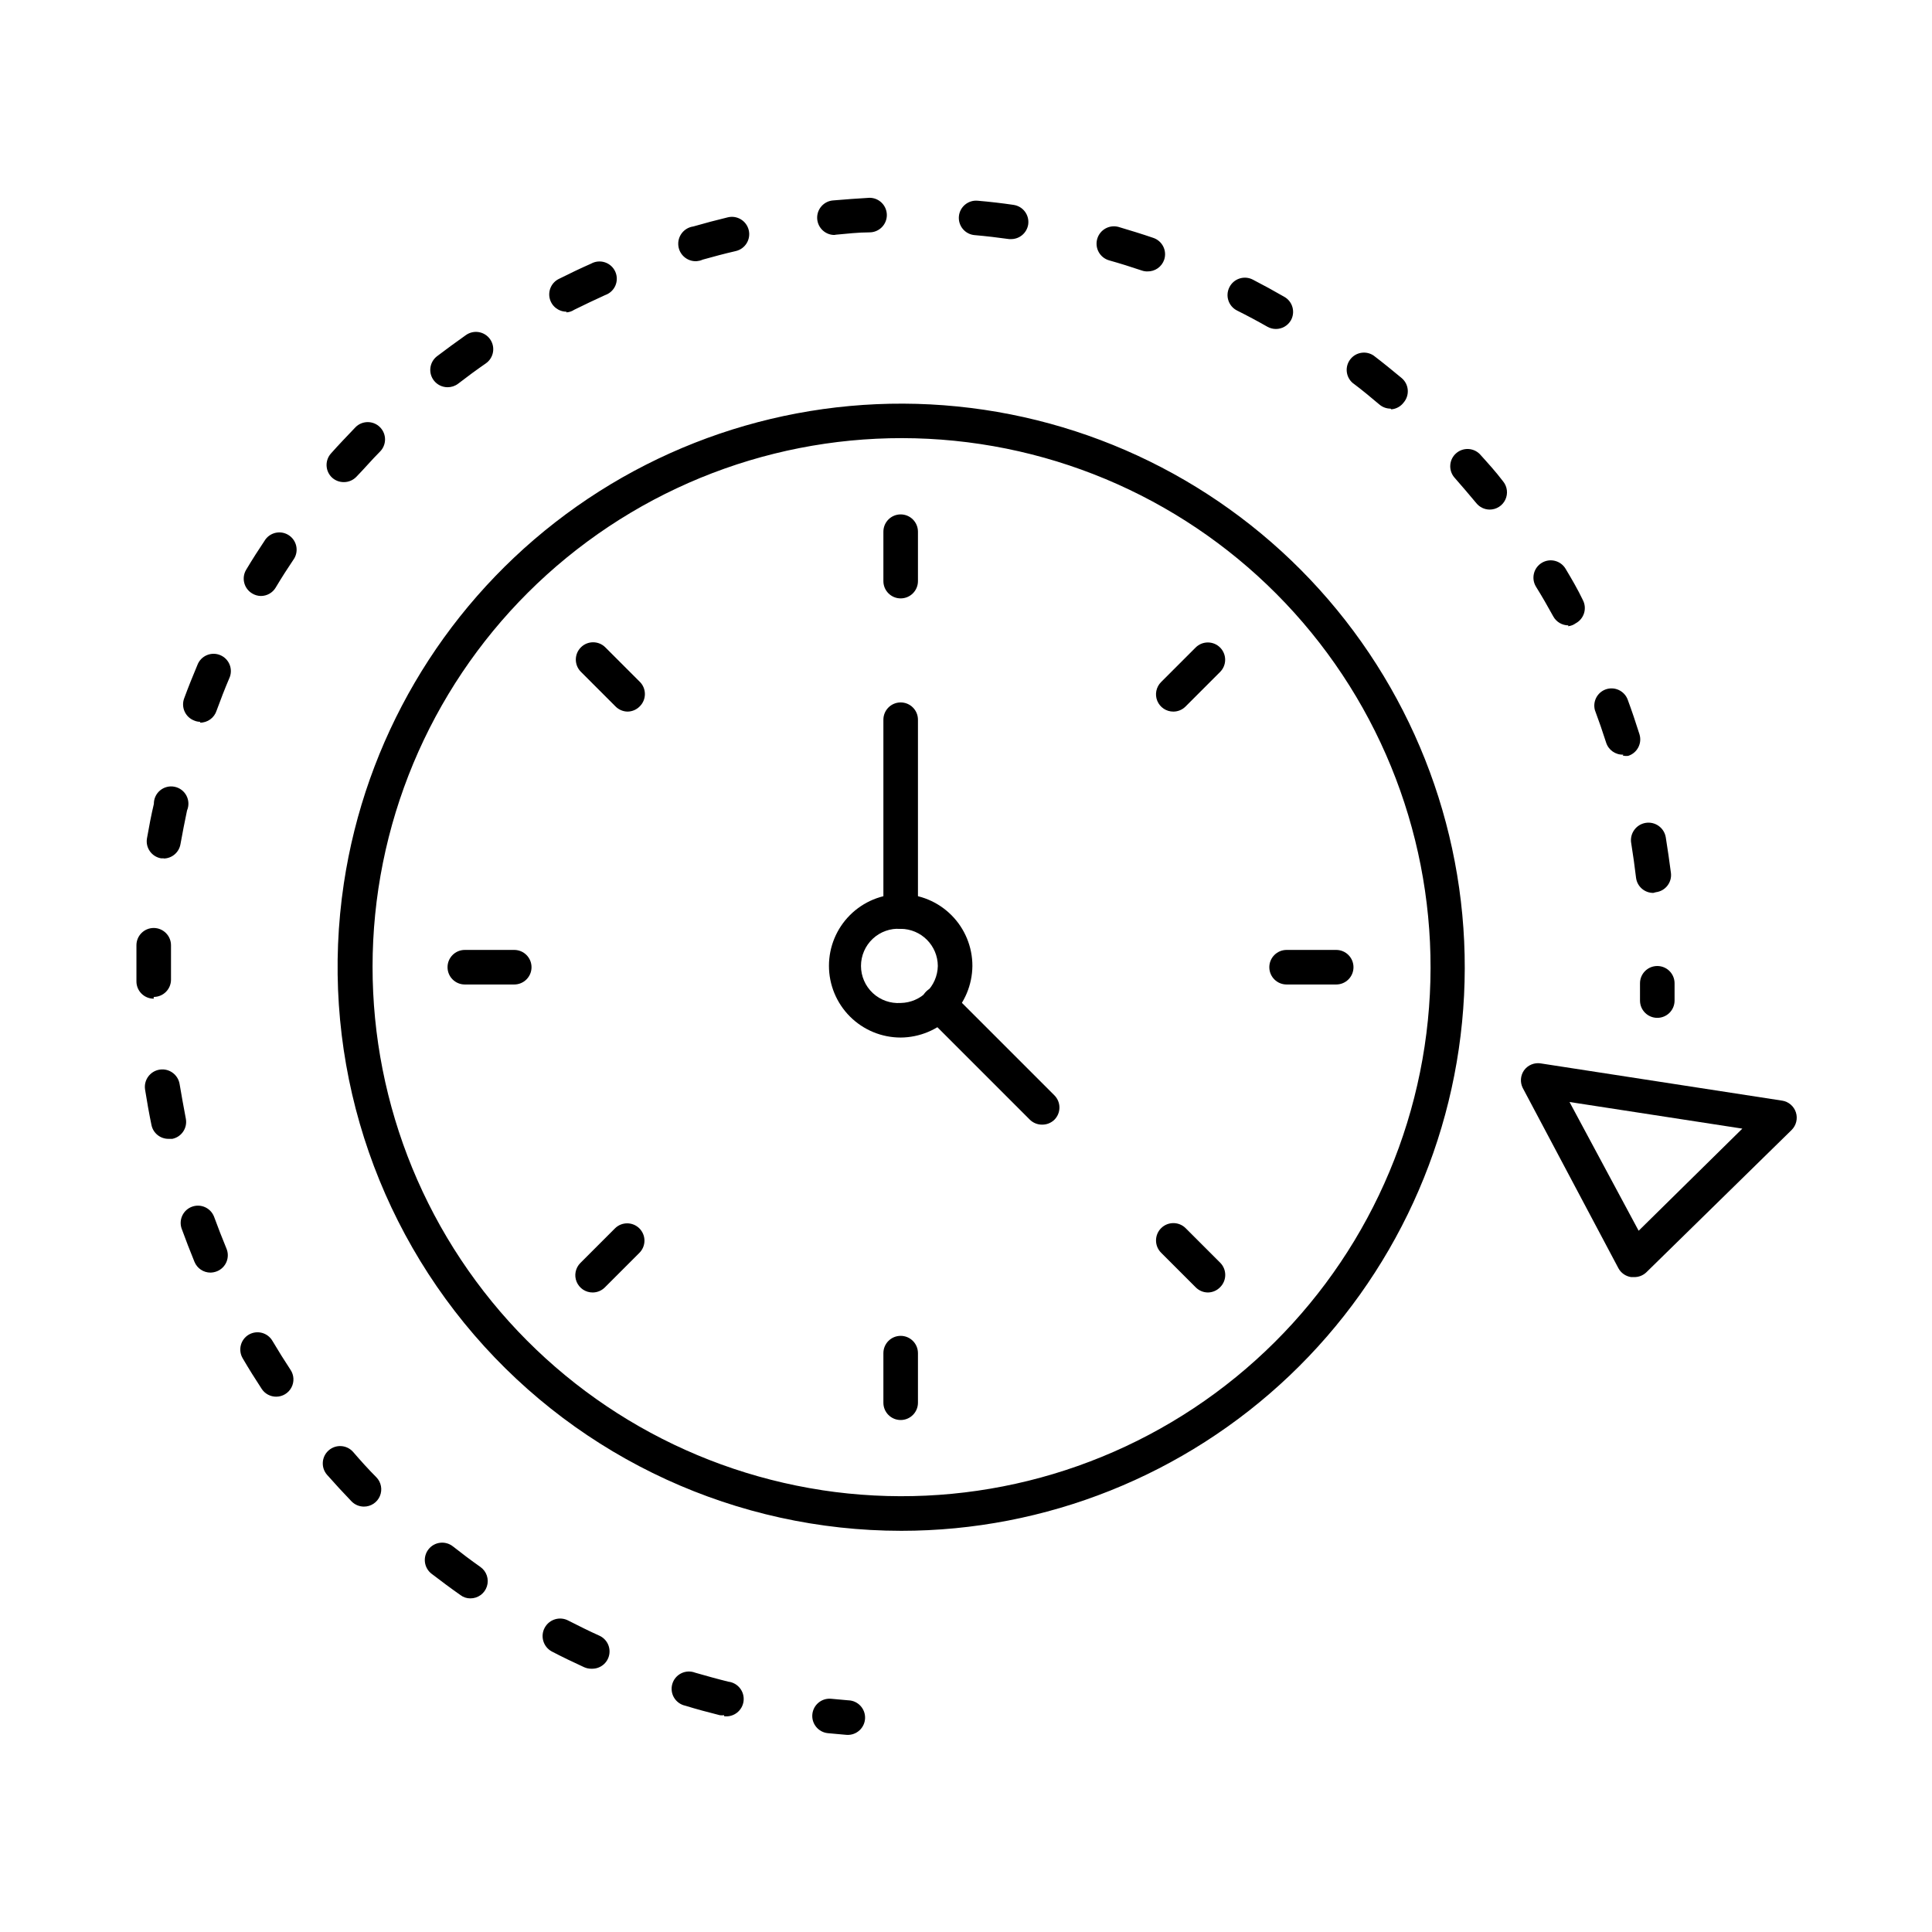 <?xml version="1.0" encoding="UTF-8"?>
<!-- Uploaded to: SVG Find, www.svgrepo.com, Generator: SVG Find Mixer Tools -->
<svg fill="#000000" width="800px" height="800px" version="1.1" viewBox="144 144 512 512" xmlns="http://www.w3.org/2000/svg">
 <g>
  <path d="m382.69 302.58c-2.531 0-4.582-2.047-4.582-4.578v-13.098c0-2.531 2.051-4.582 4.582-4.582 2.527 0 4.578 2.051 4.578 4.582v13.098c0 2.531-2.051 4.578-4.578 4.578z"/>
  <path d="m310.32 332.58c-1.207-0.016-2.359-0.508-3.207-1.371l-9.16-9.16c-0.867-0.863-1.355-2.031-1.355-3.254 0-1.219 0.488-2.391 1.355-3.25 1.789-1.777 4.672-1.777 6.457 0l9.16 9.16h0.004c1.773 1.785 1.773 4.672 0 6.457-0.852 0.891-2.023 1.402-3.254 1.418z"/>
  <path d="m280.37 404.9h-13.191c-2.527 0-4.578-2.051-4.578-4.578 0-2.531 2.051-4.582 4.578-4.582h13.098c2.531 0 4.582 2.051 4.582 4.582 0 2.527-2.051 4.578-4.582 4.578z"/>
  <path d="m301.07 486.52c-1.863 0.012-3.543-1.105-4.258-2.824s-0.316-3.695 1.004-5.008l9.16-9.16c1.785-1.773 4.672-1.773 6.457 0 0.867 0.859 1.355 2.031 1.355 3.254 0 1.219-0.488 2.391-1.355 3.25l-9.16 9.16c-0.852 0.848-2.004 1.324-3.203 1.328z"/>
  <path d="m382.69 520.32c-2.531 0-4.582-2.051-4.582-4.578v-13.145c0-2.531 2.051-4.582 4.582-4.582 2.527 0 4.578 2.051 4.578 4.582v13.145c0 2.527-2.051 4.578-4.578 4.578z"/>
  <path d="m464.12 486.52c-1.227-0.004-2.394-0.5-3.254-1.375l-9.16-9.16c-1.797-1.793-1.797-4.707 0-6.504 1.797-1.793 4.707-1.793 6.504 0l9.16 9.16c1.777 1.789 1.777 4.672 0 6.461-0.848 0.891-2.019 1.402-3.25 1.418z"/>
  <path d="m498.11 404.9h-13.145c-2.531 0-4.582-2.051-4.582-4.578 0-2.531 2.051-4.582 4.582-4.582h13.145c2.527 0 4.578 2.051 4.578 4.582 0 2.527-2.051 4.578-4.578 4.578z"/>
  <path d="m454.96 332.58c-1.863 0.012-3.543-1.105-4.258-2.82-0.715-1.719-0.316-3.699 1.004-5.012l9.16-9.16c1.785-1.773 4.672-1.773 6.457 0 0.867 0.863 1.355 2.031 1.355 3.254s-0.488 2.391-1.355 3.25l-9.16 9.16c-0.852 0.848-2.004 1.324-3.203 1.328z"/>
  <path d="m420.11 442.04c-1.203-0.004-2.352-0.48-3.207-1.328l-27.48-27.48c-1.773-1.785-1.773-4.672 0-6.457 0.859-0.867 2.031-1.355 3.254-1.355 1.219 0 2.391 0.488 3.25 1.355l27.48 27.48c0.867 0.859 1.355 2.031 1.355 3.25 0 1.223-0.488 2.394-1.355 3.254-0.883 0.852-2.07 1.312-3.297 1.281z"/>
  <path d="m382.69 390.15c-2.531 0-4.582-2.051-4.582-4.582v-50.84c0-2.527 2.051-4.578 4.582-4.578 2.527 0 4.578 2.051 4.578 4.578v50.84c0 1.215-0.48 2.379-1.34 3.238s-2.023 1.344-3.238 1.344z"/>
  <path d="m382.69 418.96c-5.047 0-9.883-2.004-13.449-5.574-3.562-3.566-5.562-8.406-5.559-13.449 0.004-5.043 2.012-9.879 5.582-13.441 3.57-3.562 8.41-5.559 13.453-5.551 5.047 0.008 9.879 2.019 13.438 5.594 3.559 3.574 5.555 8.414 5.539 13.461-0.047 5.019-2.066 9.824-5.621 13.371-3.555 3.547-8.363 5.555-13.383 5.59zm0-28.809c-2.723-0.188-5.402 0.766-7.394 2.625-1.992 1.863-3.125 4.469-3.125 7.199 0 2.727 1.133 5.332 3.125 7.195 1.992 1.863 4.672 2.812 7.394 2.629 5.379-0.098 9.723-4.422 9.844-9.801-0.023-5.43-4.418-9.824-9.844-9.848z"/>
  <path d="m382.78 549.68c-43.48-0.023-84.789-18.988-113.15-51.945-28.359-32.953-40.961-76.629-34.508-119.62 5.699-37.902 25.75-72.16 56.008-95.688 30.254-23.531 68.398-34.527 106.54-30.715 38.141 3.809 73.352 22.137 98.355 51.188 25 29.051 37.879 66.602 35.965 104.88-1.91 38.281-18.465 74.359-46.238 100.77-27.773 26.414-64.637 41.141-102.96 41.133zm-20.93-10.762c36.773 5.59 74.262-3.664 104.21-25.723 29.949-22.059 49.906-55.117 55.473-91.895 5.57-36.777-3.703-74.258-25.781-104.2-22.074-29.938-55.145-49.875-91.926-55.422-36.781-5.547-74.258 3.75-104.18 25.844-29.926 22.094-49.844 55.172-55.367 91.957-5.496 36.723 3.797 74.129 25.836 104.01 22.039 29.887 55.027 49.816 91.734 55.422z"/>
  <path d="m367.94 603.72-4.582-0.414h0.004c-1.211-0.129-2.32-0.73-3.082-1.676-0.766-0.945-1.125-2.152-0.996-3.363 0.266-2.496 2.492-4.316 4.992-4.074l4.582 0.414v-0.004c2.527 0.102 4.496 2.234 4.394 4.766-0.102 2.527-2.234 4.496-4.762 4.394z"/>
  <path d="m335.88 598.55c-0.367 0.043-0.734 0.043-1.102 0-3.113-0.777-6.184-1.602-9.16-2.519-1.25-0.266-2.336-1.043-2.992-2.141-0.652-1.102-0.816-2.426-0.449-3.652 0.363-1.227 1.227-2.242 2.379-2.805 1.148-0.562 2.481-0.617 3.676-0.152 2.887 0.824 5.816 1.648 8.793 2.383 2.527 0.305 4.332 2.602 4.031 5.129-0.305 2.531-2.602 4.336-5.133 4.031zm-35.176-12.32c-0.664 0-1.32-0.141-1.926-0.414-2.887-1.328-5.769-2.703-8.566-4.168h0.004c-2.254-1.227-3.082-4.047-1.855-6.297s4.047-3.082 6.297-1.855c2.703 1.375 5.449 2.75 8.199 3.984 1.957 0.891 3.031 3.027 2.578 5.129-0.449 2.106-2.305 3.609-4.457 3.621zm-32.062-18.641v-0.004c-0.941 0.008-1.859-0.297-2.609-0.867-2.609-1.832-5.176-3.754-7.695-5.68-0.961-0.754-1.582-1.855-1.727-3.07-0.145-1.211 0.195-2.43 0.949-3.387 1.566-2 4.457-2.348 6.457-0.781 2.383 1.879 4.809 3.711 7.281 5.449v0.004c1.648 1.148 2.352 3.234 1.742 5.144-0.609 1.91-2.391 3.203-4.398 3.188zm-28.215-24.32 0.004-0.004c-1.246-0.004-2.438-0.516-3.301-1.418-2.199-2.289-4.352-4.625-6.457-7.008-1.668-1.91-1.473-4.812 0.438-6.481s4.809-1.477 6.481 0.434c1.969 2.289 4.031 4.582 6.137 6.688 1.293 1.32 1.668 3.289 0.945 4.992-0.719 1.703-2.394 2.805-4.242 2.793zm-23.223-29.129 0.004-0.004c-1.547 0.008-2.996-0.766-3.848-2.059-1.742-2.656-3.434-5.359-5.039-8.105v-0.004c-1.289-2.172-0.57-4.984 1.605-6.273 1.051-0.613 2.301-0.789 3.481-0.477 1.176 0.309 2.18 1.074 2.793 2.125 1.559 2.625 3.16 5.191 4.809 7.695 0.926 1.402 1.008 3.199 0.215 4.68-0.793 1.484-2.336 2.41-4.016 2.418zm-17.406-32.887h0.008c-1.867 0.008-3.551-1.113-4.262-2.84-1.191-2.93-2.336-5.863-3.434-8.887-0.777-2.352 0.461-4.898 2.789-5.742 2.332-0.844 4.91 0.32 5.82 2.629 1.055 2.887 2.152 5.68 3.297 8.473 0.473 1.125 0.473 2.387 0.012 3.516-0.465 1.125-1.359 2.019-2.484 2.484-0.582 0.238-1.203 0.363-1.832 0.367zm-11.078-35.449c-2.211 0.043-4.137-1.5-4.578-3.664-0.641-3.07-1.191-6.231-1.695-9.391-0.395-2.531 1.34-4.898 3.871-5.289 2.527-0.395 4.894 1.34 5.289 3.871 0.504 3.023 1.055 6 1.648 9.16 0.449 2.445-1.137 4.805-3.574 5.312zm-3.984-37.145c-2.531 0-4.578-2.051-4.578-4.582v-3.848-5.727 0.004c0-2.531 2.047-4.582 4.578-4.582 1.215 0 2.379 0.484 3.238 1.344 0.859 0.855 1.344 2.023 1.344 3.238v5.449 3.664c0 1.215-0.484 2.379-1.344 3.238s-2.023 1.34-3.238 1.34zm397.41-28.031c-2.328 0.016-4.301-1.719-4.578-4.031-0.367-3.023-0.777-6.047-1.281-9.16h-0.004c-0.207-1.215 0.078-2.461 0.793-3.465 0.711-1.008 1.793-1.688 3.008-1.895 2.531-0.43 4.93 1.273 5.359 3.801 0.504 3.16 0.961 6.273 1.375 9.48v0.004c0.297 2.5-1.484 4.773-3.984 5.082zm-394.67-9.16h-0.777c-2.488-0.422-4.168-2.777-3.754-5.266 0.551-3.16 1.145-6.273 1.832-9.16-0.016-1.383 0.59-2.695 1.652-3.578 1.059-0.883 2.461-1.238 3.816-0.969 1.352 0.266 2.516 1.129 3.16 2.352 0.645 1.219 0.703 2.664 0.164 3.934-0.641 2.977-1.191 5.953-1.742 8.93-0.375 2.188-2.266 3.793-4.488 3.805zm386.74-27.48h0.004c-2.078 0.094-3.961-1.223-4.582-3.207-0.918-2.887-1.922-5.769-2.977-8.609-0.598-2.266 0.605-4.617 2.793-5.449 1.141-0.43 2.406-0.387 3.516 0.121 1.109 0.508 1.973 1.434 2.394 2.578 1.098 2.977 2.106 5.953 3.113 9.16 0.75 2.402-0.582 4.961-2.977 5.727-0.492 0.062-0.988 0.031-1.465-0.09zm-377.12-8.703h0.004c-0.551 0.004-1.098-0.102-1.605-0.32-2.356-0.879-3.562-3.496-2.699-5.863 1.098-2.977 2.289-5.953 3.527-8.887l-0.004 0.004c0.441-1.168 1.34-2.102 2.484-2.59 1.145-0.488 2.441-0.492 3.586-0.004 1.148 0.484 2.047 1.418 2.492 2.578 0.445 1.164 0.398 2.461-0.133 3.586-1.191 2.793-2.289 5.633-3.344 8.52-0.609 1.934-2.414 3.238-4.441 3.207zm362.56-25.559 0.004 0.004c-1.68 0.004-3.227-0.91-4.031-2.383-1.465-2.656-2.977-5.312-4.582-7.879h0.004c-0.641-1.043-0.832-2.297-0.539-3.484 0.289-1.188 1.047-2.207 2.094-2.836 2.164-1.297 4.969-0.602 6.277 1.559 1.648 2.75 3.25 5.496 4.582 8.289h-0.004c1.184 2.227 0.344 4.992-1.879 6.184-0.602 0.445-1.312 0.711-2.059 0.777zm-346.52-7.785c-0.828-0.012-1.637-0.25-2.336-0.688-2.16-1.305-2.856-4.109-1.559-6.273 1.648-2.75 3.344-5.406 5.129-8.062v0.004c1.461-1.945 4.188-2.406 6.207-1.055 2.019 1.352 2.633 4.043 1.395 6.137-1.695 2.519-3.344 5.082-4.902 7.695h0.004c-0.824 1.391-2.32 2.242-3.938 2.242zm325.64-22.902-0.004 0.004c-1.367-0.008-2.66-0.633-3.523-1.695-1.922-2.336-3.894-4.582-5.91-6.914-1.523-1.902-1.297-4.664 0.523-6.285 1.816-1.621 4.586-1.539 6.301 0.191 2.106 2.336 4.168 4.582 6.184 7.238 1.113 1.371 1.34 3.266 0.574 4.859-0.762 1.598-2.379 2.609-4.148 2.606zm-303.66-7.277c-1.129 0.008-2.223-0.398-3.07-1.148-1.867-1.695-2.012-4.582-0.32-6.457 2.106-2.383 4.258-4.582 6.504-6.961 1.785-1.777 4.672-1.777 6.457 0 0.867 0.859 1.355 2.031 1.355 3.25 0 1.223-0.488 2.394-1.355 3.254-2.152 2.152-4.215 4.582-6.231 6.641-0.871 0.914-2.078 1.43-3.34 1.422zm277.41-19.465v-0.004c-1.09 0-2.148-0.387-2.977-1.098-2.336-1.969-4.582-3.848-7.098-5.727h-0.004c-1.82-1.594-2.086-4.328-0.605-6.242 1.477-1.918 4.191-2.352 6.195-0.992 2.519 1.922 4.992 3.938 7.418 5.953 0.93 0.785 1.512 1.902 1.613 3.117 0.105 1.211-0.277 2.414-1.062 3.34-0.785 1.059-1.984 1.727-3.297 1.832zm-249.93-5.68c-1.418-0.004-2.754-0.664-3.621-1.789-1.535-2-1.168-4.867 0.824-6.41 2.535-1.922 5.098-3.801 7.695-5.633 2.074-1.457 4.934-0.953 6.391 1.121 1.453 2.074 0.953 4.934-1.121 6.387-2.519 1.742-4.945 3.527-7.375 5.406-0.805 0.605-1.789 0.926-2.793 0.918zm219.52-15.434v-0.004c-0.789 0-1.562-0.207-2.246-0.594-2.656-1.512-5.312-2.93-8.062-4.305-2.242-1.145-3.144-3.887-2.012-6.141 0.539-1.098 1.496-1.934 2.66-2.32 1.16-0.387 2.43-0.293 3.519 0.262 2.84 1.465 5.633 2.992 8.383 4.582v-0.004c2.199 1.242 2.977 4.027 1.742 6.231-0.824 1.422-2.344 2.297-3.984 2.289zm-188.01-4.582h-0.004c-2.109-0.016-3.938-1.469-4.426-3.519-0.488-2.055 0.488-4.176 2.367-5.137 2.84-1.418 5.68-2.793 8.609-4.078 1.125-0.625 2.457-0.75 3.676-0.34 1.219 0.406 2.211 1.305 2.734 2.481 0.523 1.176 0.527 2.516 0.016 3.691-0.516 1.18-1.5 2.086-2.715 2.504-2.75 1.238-5.496 2.566-8.199 3.894-0.613 0.406-1.324 0.645-2.062 0.688zm153.98-10.672c-0.5 0.008-0.996-0.07-1.465-0.23-2.84-0.961-5.769-1.879-8.703-2.703-1.172-0.34-2.16-1.129-2.75-2.199-0.59-1.07-0.727-2.328-0.387-3.5 0.707-2.441 3.262-3.848 5.703-3.141 3.07 0.918 6.09 1.832 9.16 2.887 2.383 0.805 3.672 3.383 2.883 5.769-0.641 1.898-2.438 3.16-4.441 3.117zm-119.08-2.75c-2.531 0.355-4.867-1.41-5.223-3.938-0.352-2.531 1.41-4.867 3.941-5.223 3.023-0.871 6.137-1.695 9.16-2.426 2.465-0.594 4.945 0.922 5.539 3.387 0.594 2.469-0.922 4.949-3.387 5.543-2.977 0.688-5.91 1.465-8.84 2.289-0.445 0.215-0.93 0.34-1.422 0.367zm83.082-5.816h-0.641c-2.977-0.414-6-0.777-9.16-1.055v0.004c-1.219-0.105-2.34-0.691-3.125-1.629-0.781-0.938-1.156-2.148-1.043-3.367 0.242-2.516 2.477-4.359 4.992-4.121 3.207 0.273 6.367 0.641 9.48 1.098v0.004c2.504 0.352 4.246 2.668 3.894 5.176-0.348 2.273-2.328 3.941-4.629 3.891zm-46.715-1.098c-2.531 0.125-4.684-1.824-4.812-4.352-0.125-2.531 1.824-4.684 4.352-4.809 3.16-0.273 6.367-0.504 9.527-0.688 1.215 0 2.379 0.48 3.238 1.34 0.859 0.859 1.344 2.023 1.344 3.238 0 1.215-0.484 2.383-1.344 3.238-0.859 0.859-2.023 1.344-3.238 1.344-3.023 0-6.047 0.367-9.16 0.641z"/>
  <path d="m583.2 413.74c-2.531 0-4.582-2.051-4.582-4.578v-4.582c0-2.527 2.051-4.578 4.582-4.578 1.215 0 2.379 0.48 3.238 1.34s1.34 2.023 1.34 3.238v4.582c0 1.215-0.48 2.379-1.34 3.238-0.859 0.859-2.023 1.34-3.238 1.34z"/>
  <path d="m576.93 482.44h-0.688 0.004c-1.422-0.215-2.66-1.078-3.344-2.336l-25.375-47.816c-0.723-1.477-0.598-3.223 0.32-4.582 1.027-1.469 2.816-2.199 4.578-1.875l63.848 9.848v-0.004c1.711 0.266 3.129 1.473 3.66 3.117 0.531 1.648 0.09 3.453-1.141 4.672l-38.52 37.738c-0.902 0.848-2.106 1.293-3.344 1.238zm-16.992-46.398 18.32 34.121 27.48-27.066z"/>
 </g>
</svg>